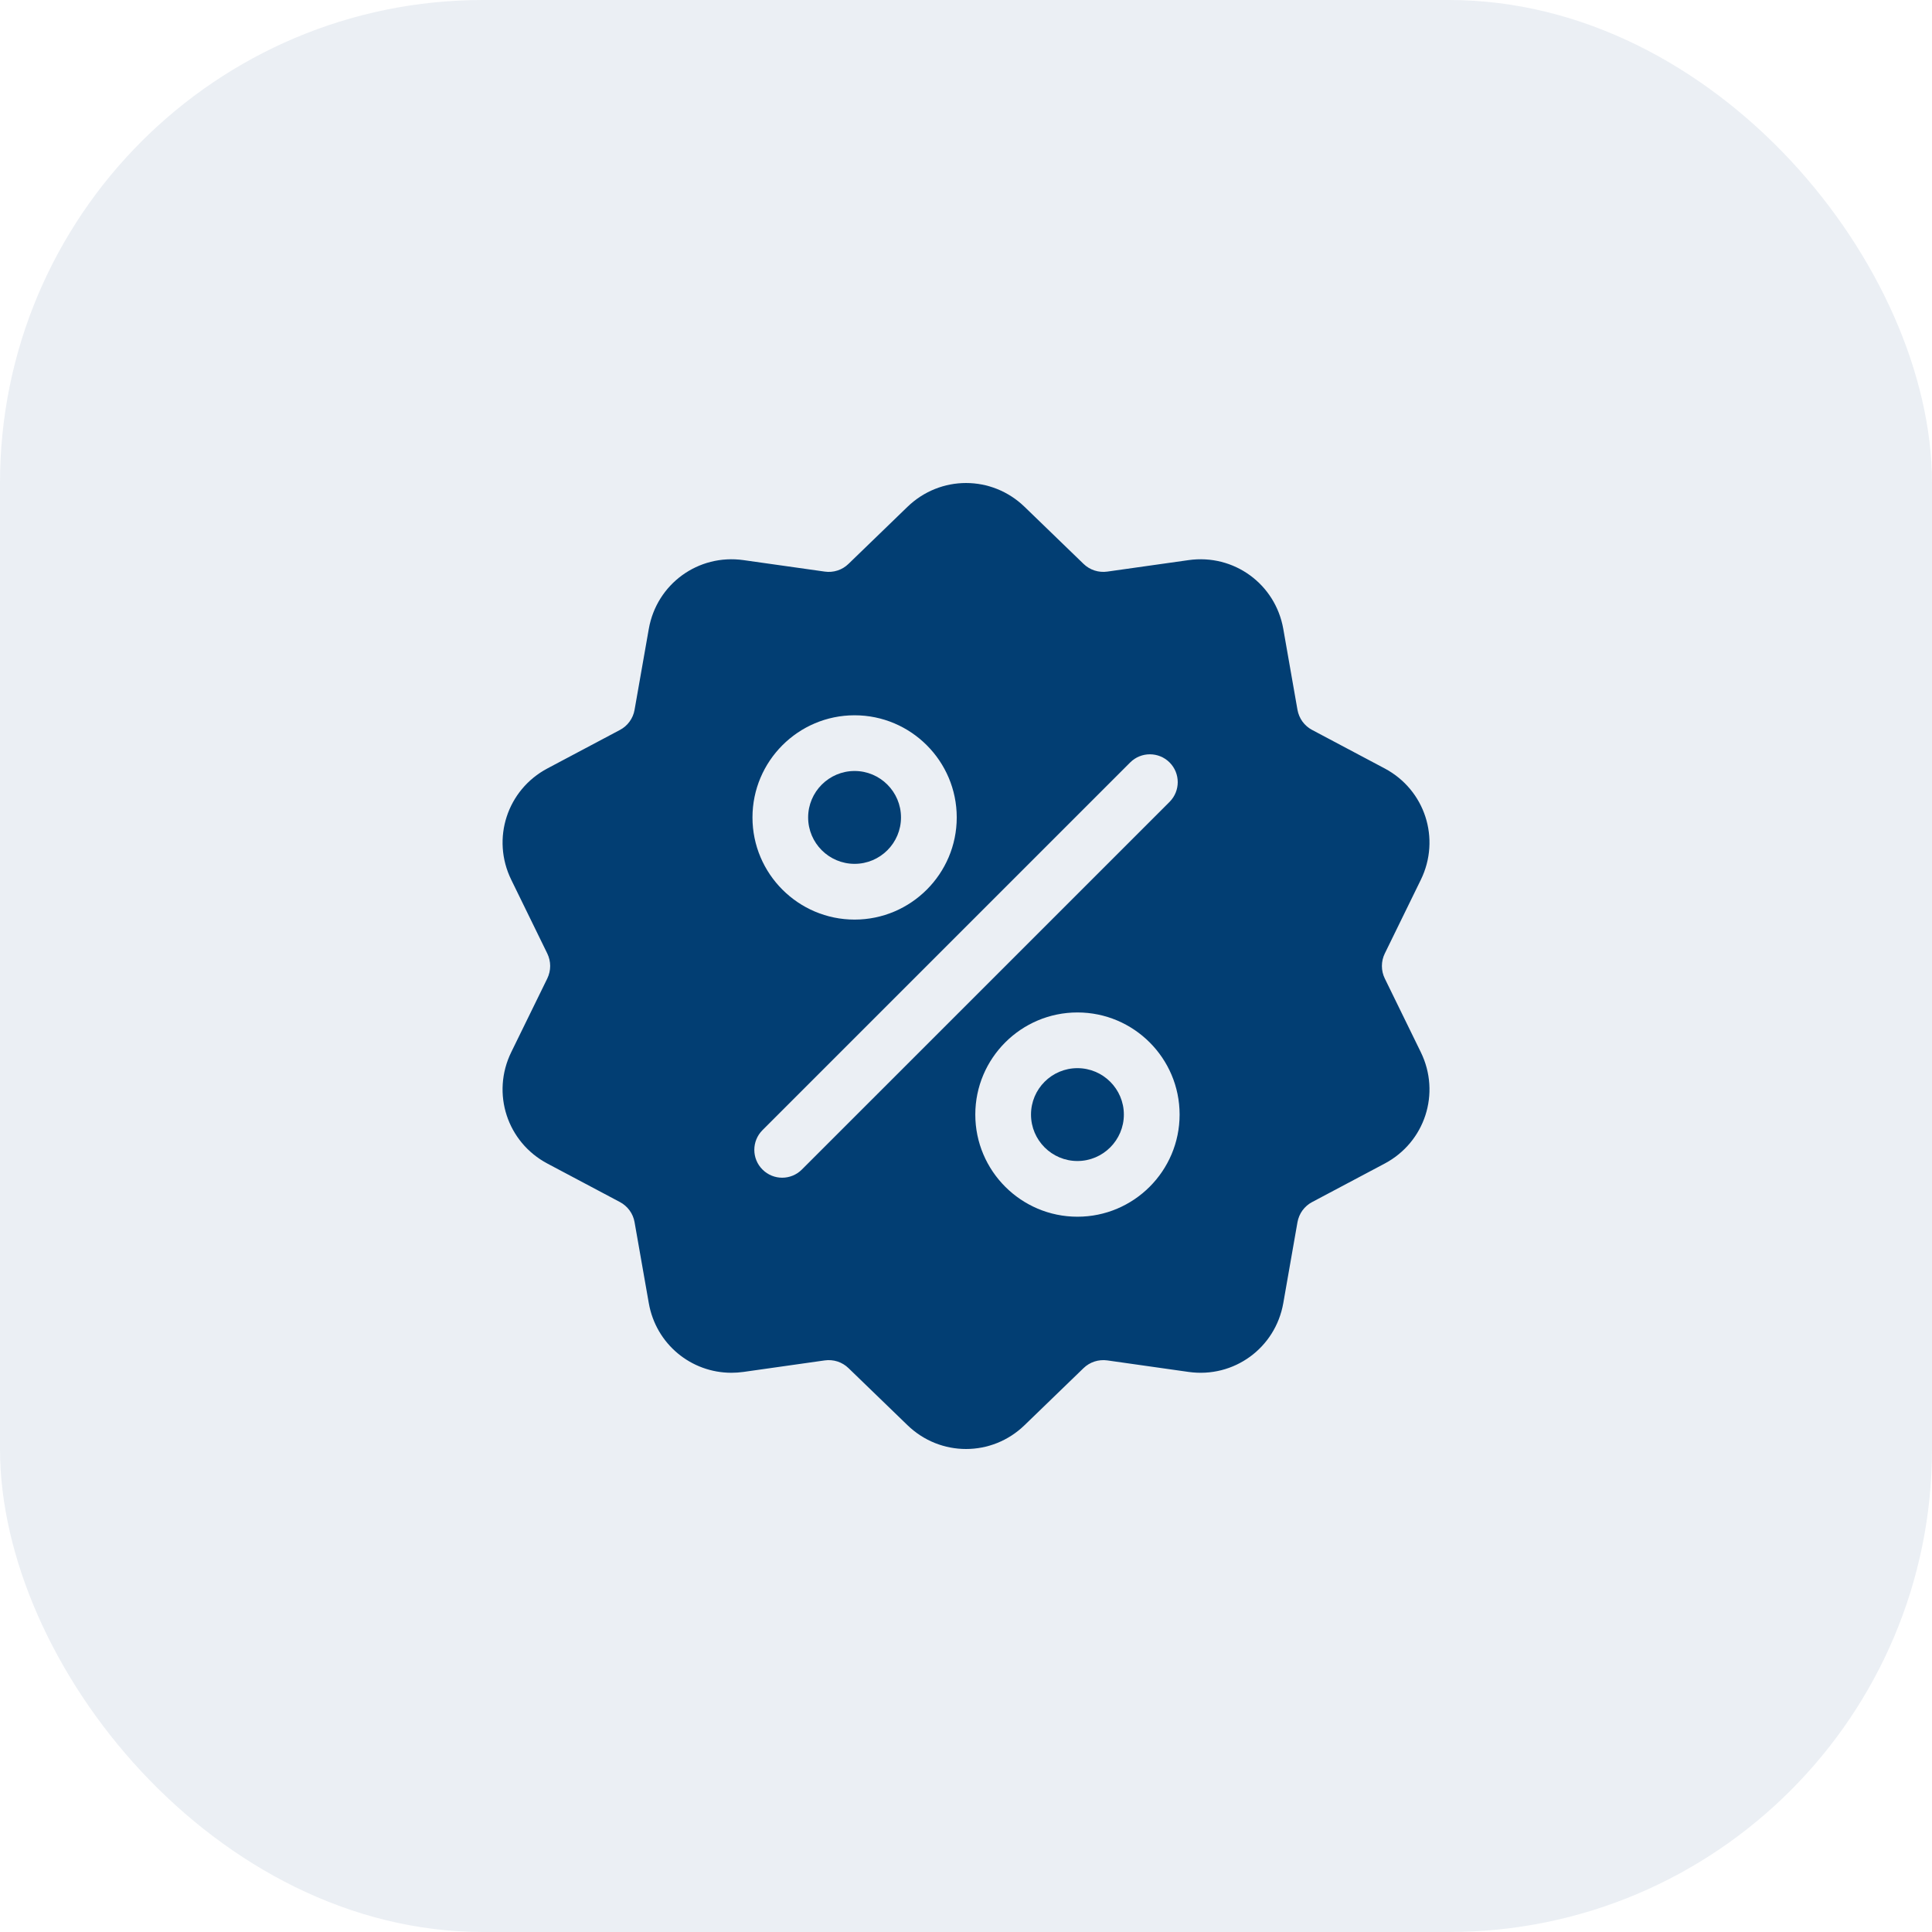 <svg width="48" height="48" viewBox="0 0 48 48" fill="none" xmlns="http://www.w3.org/2000/svg">
<rect width="48" height="48" rx="12" fill="#023E73" fill-opacity="0.08"/>
<g clip-path="url(#clip0_1529_53465)">
<path d="M34.405 24.311C34.357 24.214 34.333 24.108 34.333 24C34.333 23.892 34.357 23.786 34.405 23.689L35.3 21.858C35.798 20.838 35.404 19.623 34.401 19.091L32.601 18.136C32.505 18.086 32.423 18.014 32.359 17.927C32.296 17.84 32.254 17.739 32.235 17.633L31.883 15.626C31.687 14.508 30.653 13.757 29.53 13.916L27.512 14.201C27.405 14.216 27.296 14.207 27.194 14.174C27.091 14.141 26.997 14.084 26.92 14.009L25.455 12.592C24.64 11.803 23.362 11.803 22.546 12.592L21.081 14.009C21.004 14.084 20.911 14.141 20.808 14.174C20.706 14.207 20.597 14.217 20.49 14.201L18.472 13.916C17.348 13.757 16.315 14.508 16.119 15.626L15.766 17.633C15.748 17.739 15.706 17.84 15.642 17.927C15.579 18.015 15.496 18.086 15.401 18.136L13.601 19.091C12.598 19.623 12.203 20.839 12.702 21.858L13.597 23.689C13.644 23.786 13.669 23.892 13.669 24C13.669 24.108 13.644 24.214 13.597 24.311L12.701 26.142C12.203 27.162 12.598 28.377 13.601 28.909L15.401 29.864C15.496 29.914 15.579 29.986 15.642 30.073C15.706 30.16 15.748 30.261 15.766 30.367L16.119 32.375C16.297 33.392 17.169 34.106 18.172 34.106C18.271 34.106 18.371 34.099 18.472 34.085L20.49 33.799C20.597 33.784 20.706 33.793 20.808 33.826C20.911 33.86 21.004 33.916 21.081 33.991L22.546 35.408C22.954 35.803 23.477 36 24.001 36C24.524 36 25.048 35.803 25.455 35.408L26.92 33.991C27.078 33.838 27.294 33.769 27.512 33.799L29.53 34.085C30.654 34.244 31.687 33.492 31.883 32.375L32.235 30.367C32.254 30.261 32.296 30.16 32.359 30.073C32.423 29.986 32.505 29.914 32.601 29.864L34.401 28.909C35.404 28.377 35.798 27.162 35.3 26.142L34.405 24.311ZM21.232 17.771C22.632 17.771 23.77 18.91 23.77 20.309C23.77 21.708 22.632 22.847 21.232 22.847C19.833 22.847 18.695 21.708 18.695 20.309C18.695 18.91 19.833 17.771 21.232 17.771ZM19.922 29.057C19.787 29.192 19.61 29.26 19.433 29.26C19.256 29.26 19.079 29.192 18.944 29.057C18.673 28.787 18.673 28.349 18.944 28.078L28.079 18.943C28.349 18.673 28.788 18.673 29.058 18.943C29.328 19.213 29.328 19.651 29.058 19.922L19.922 29.057ZM26.769 30.229C25.37 30.229 24.231 29.091 24.231 27.691C24.231 26.292 25.37 25.154 26.769 25.154C28.169 25.154 29.307 26.292 29.307 27.691C29.307 29.091 28.169 30.229 26.769 30.229Z" fill="#023E73"/>
<path d="M26.768 26.538C26.132 26.538 25.615 27.055 25.615 27.691C25.615 28.327 26.132 28.845 26.768 28.845C27.404 28.845 27.922 28.327 27.922 27.691C27.922 27.055 27.404 26.538 26.768 26.538ZM21.232 19.155C20.596 19.155 20.078 19.673 20.078 20.309C20.078 20.945 20.596 21.462 21.232 21.462C21.868 21.462 22.385 20.945 22.385 20.309C22.385 19.673 21.868 19.155 21.232 19.155Z" fill="#023E73"/>
</g>
<defs>
<clipPath id="clip0_1529_53465">
<rect width="24" height="24" fill="white" transform="translate(12 12)"/>
</clipPath>
</defs>
</svg>

